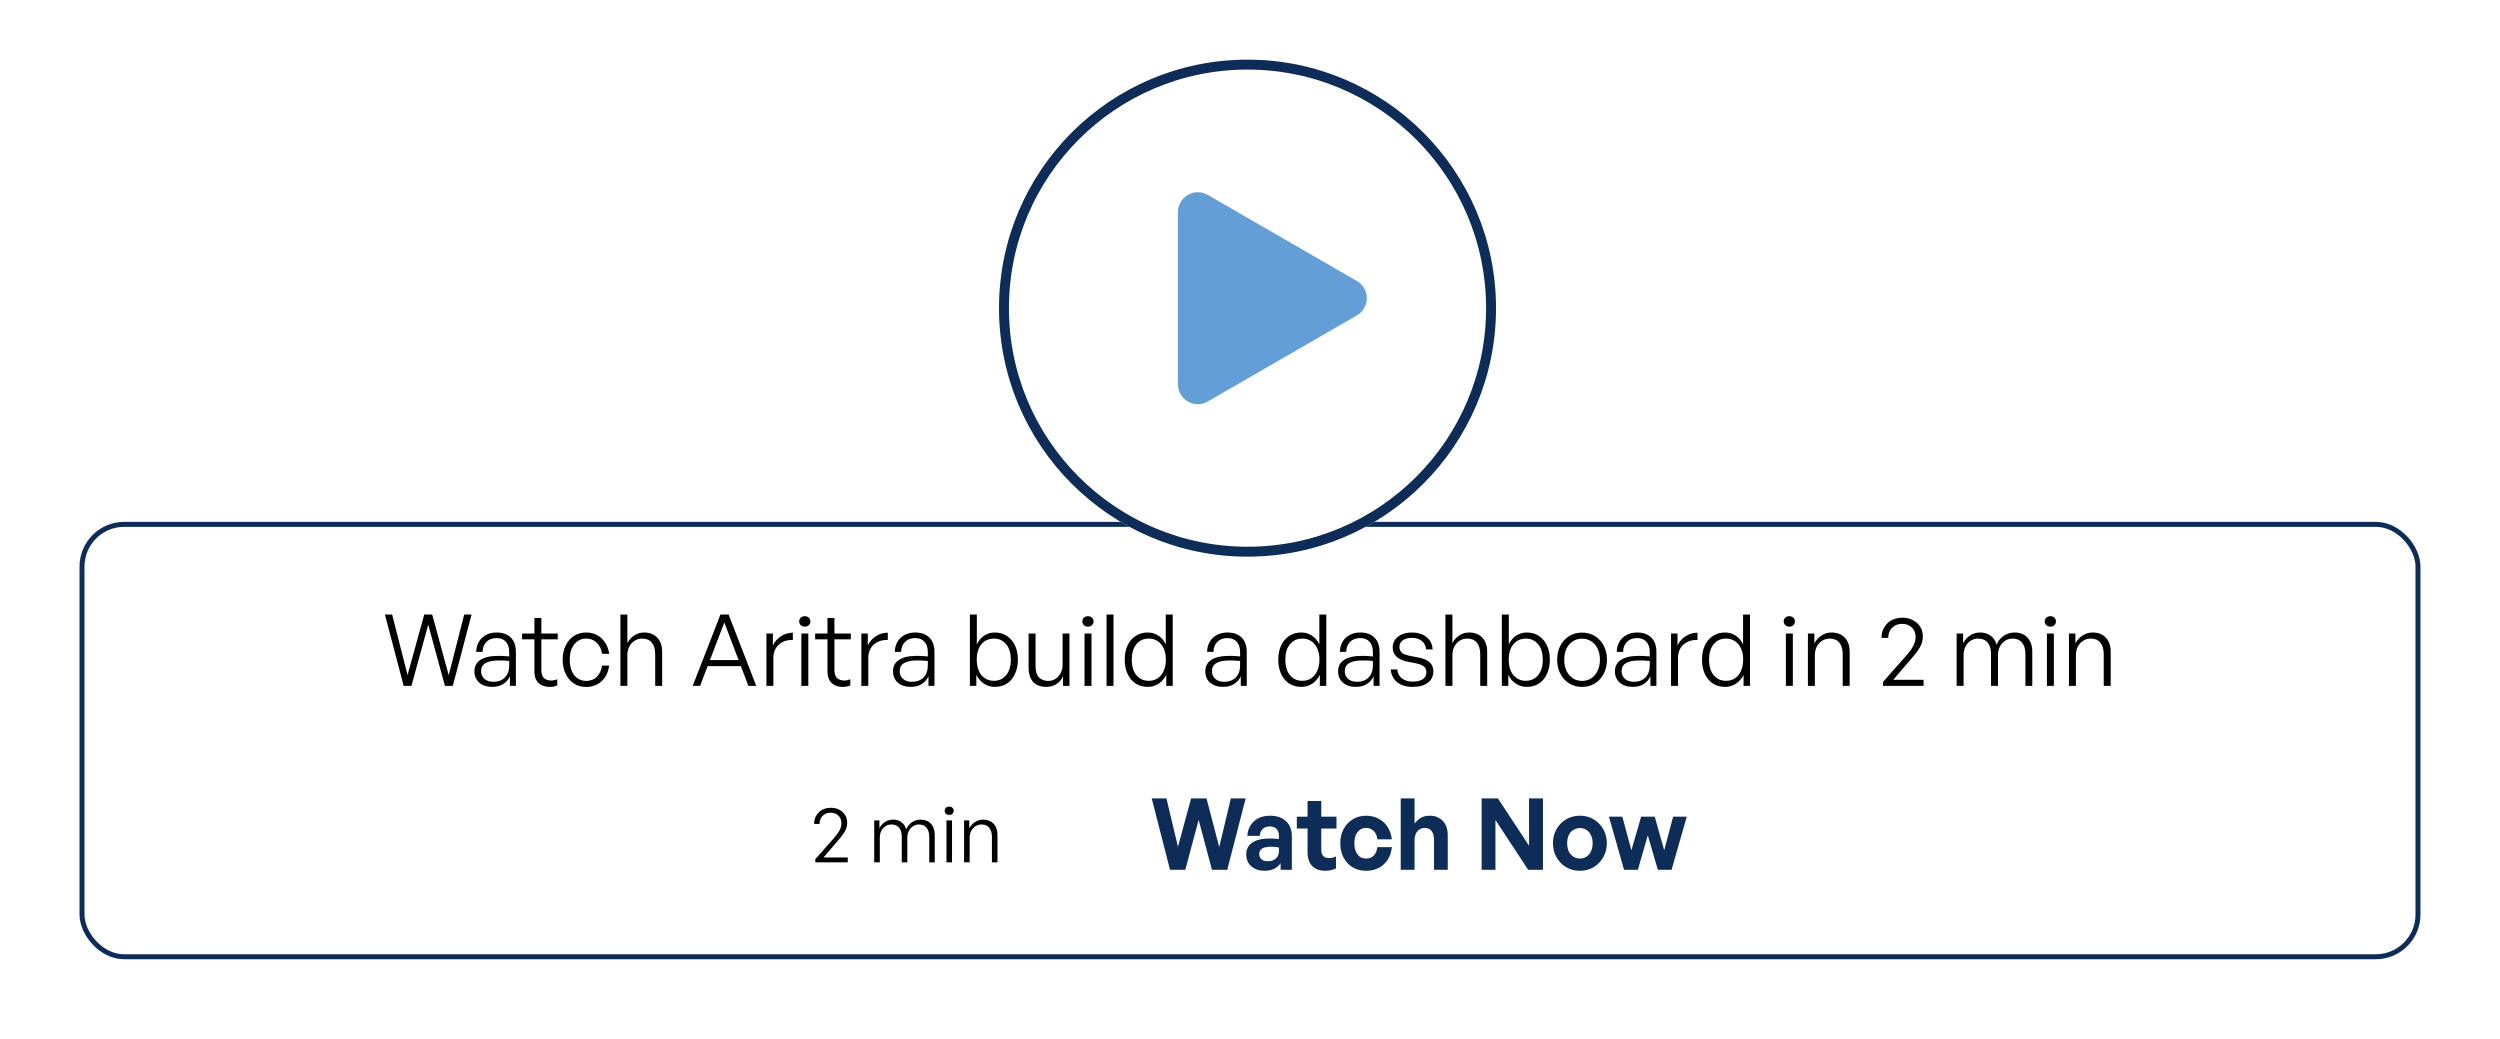 <svg width="503" height="209" viewBox="0 0 503 209" fill="none" xmlns="http://www.w3.org/2000/svg">
<g filter="url(#filter0_d_4330_1794)">
<rect x="16" y="101" width="471" height="88" rx="9" fill="white"/>
<rect x="16.5" y="101.5" width="470" height="87" rx="8.5" stroke="#0D2D58"/>
<path d="M89.52 134L86.16 121.68L82.78 134H81.22L77.44 119.64H78.9L82 131.82L85.36 119.64H86.96L90.28 131.86L93.4 119.64H94.88L91.1 134H89.52ZM102.596 134V132.08C102.289 132.733 101.829 133.253 101.216 133.64C100.602 134.013 99.882 134.2 99.056 134.2C97.962 134.2 97.089 133.92 96.436 133.36C95.782 132.787 95.456 132.027 95.456 131.08C95.456 130.053 95.862 129.28 96.676 128.76C97.489 128.227 98.696 127.96 100.296 127.96C100.616 127.96 100.929 127.967 101.236 127.98C101.542 127.993 101.949 128.027 102.456 128.08V127.18C102.456 126.3 102.229 125.613 101.776 125.12C101.336 124.627 100.716 124.38 99.916 124.38C99.062 124.38 98.382 124.633 97.876 125.14C97.369 125.633 97.109 126.307 97.096 127.16H95.816C95.829 126.373 96.009 125.693 96.356 125.12C96.702 124.533 97.176 124.08 97.776 123.76C98.389 123.427 99.096 123.26 99.896 123.26C101.136 123.26 102.096 123.6 102.776 124.28C103.456 124.96 103.796 125.913 103.796 127.14V134H102.596ZM96.796 131.04C96.796 131.68 97.022 132.2 97.476 132.6C97.929 132.987 98.522 133.18 99.256 133.18C100.242 133.18 101.022 132.887 101.596 132.3C102.169 131.7 102.456 130.907 102.456 129.92V128.98C102.002 128.94 101.609 128.913 101.276 128.9C100.956 128.887 100.649 128.88 100.356 128.88C99.169 128.88 98.276 129.06 97.676 129.42C97.089 129.767 96.796 130.307 96.796 131.04ZM112.122 132.66V133.9C111.855 134.02 111.602 134.1 111.362 134.14C111.122 134.18 110.868 134.2 110.602 134.2C110.028 134.2 109.508 134.093 109.042 133.88C108.575 133.667 108.202 133.327 107.922 132.86C107.655 132.393 107.522 131.78 107.522 131.02V124.64H105.042V123.46H107.522V120.34H108.922V123.46H112.222V124.64H108.922V130.72C108.922 131.547 109.102 132.12 109.462 132.44C109.835 132.76 110.308 132.92 110.882 132.92C111.108 132.92 111.315 132.9 111.502 132.86C111.702 132.82 111.908 132.753 112.122 132.66ZM117.927 134.22C116.993 134.22 116.173 133.987 115.467 133.52C114.76 133.053 114.207 132.407 113.807 131.58C113.407 130.753 113.207 129.8 113.207 128.72C113.207 127.653 113.407 126.713 113.807 125.9C114.207 125.073 114.76 124.427 115.467 123.96C116.187 123.493 117.007 123.26 117.927 123.26C118.74 123.26 119.473 123.433 120.127 123.78C120.78 124.127 121.313 124.62 121.727 125.26C122.153 125.9 122.433 126.66 122.567 127.54H121.147C120.987 126.58 120.62 125.833 120.047 125.3C119.487 124.753 118.78 124.48 117.927 124.48C117.273 124.48 116.693 124.66 116.187 125.02C115.693 125.38 115.307 125.873 115.027 126.5C114.76 127.127 114.627 127.867 114.627 128.72C114.627 129.573 114.76 130.327 115.027 130.98C115.307 131.62 115.693 132.12 116.187 132.48C116.693 132.827 117.273 133 117.927 133C118.793 133 119.507 132.733 120.067 132.2C120.627 131.653 120.987 130.893 121.147 129.92H122.567C122.447 130.813 122.173 131.58 121.747 132.22C121.333 132.86 120.8 133.353 120.147 133.7C119.493 134.047 118.753 134.22 117.927 134.22ZM126.227 127.86V134H124.827V119.64H126.227V125.4C126.547 124.773 127 124.26 127.587 123.86C128.173 123.46 128.847 123.26 129.607 123.26C130.7 123.26 131.573 123.6 132.227 124.28C132.893 124.96 133.227 125.92 133.227 127.16V134H131.827V127.64C131.827 126.627 131.6 125.847 131.147 125.3C130.707 124.753 130.053 124.48 129.187 124.48C128.64 124.48 128.14 124.627 127.687 124.92C127.233 125.2 126.873 125.593 126.607 126.1C126.353 126.607 126.227 127.193 126.227 127.86ZM142.334 128.8H149.274L149.694 130.02H141.734L142.334 128.8ZM150.574 134L145.734 121.24L140.854 134H139.374L144.954 119.64H146.594L152.154 134H150.574ZM155.602 128.36V134H154.202V123.46H155.502V125.86C155.875 125.087 156.422 124.467 157.142 124C157.862 123.533 158.655 123.3 159.522 123.3V124.76C158.788 124.733 158.122 124.86 157.522 125.14C156.935 125.42 156.468 125.833 156.122 126.38C155.775 126.927 155.602 127.587 155.602 128.36ZM162.633 134H161.233V123.46H162.633V134ZM163.053 121.02C163.053 121.327 162.946 121.58 162.733 121.78C162.533 121.98 162.26 122.08 161.913 122.08C161.593 122.08 161.326 121.98 161.113 121.78C160.9 121.58 160.793 121.327 160.793 121.02C160.793 120.713 160.9 120.467 161.113 120.28C161.326 120.08 161.593 119.98 161.913 119.98C162.26 119.98 162.533 120.08 162.733 120.28C162.946 120.467 163.053 120.713 163.053 121.02ZM171.086 132.66V133.9C170.82 134.02 170.566 134.1 170.326 134.14C170.086 134.18 169.833 134.2 169.566 134.2C168.993 134.2 168.473 134.093 168.006 133.88C167.54 133.667 167.166 133.327 166.886 132.86C166.62 132.393 166.486 131.78 166.486 131.02V124.64H164.006V123.46H166.486V120.34H167.886V123.46H171.186V124.64H167.886V130.72C167.886 131.547 168.066 132.12 168.426 132.44C168.8 132.76 169.273 132.92 169.846 132.92C170.073 132.92 170.28 132.9 170.466 132.86C170.666 132.82 170.873 132.753 171.086 132.66ZM174.703 128.36V134H173.303V123.46H174.603V125.86C174.977 125.087 175.523 124.467 176.243 124C176.963 123.533 177.757 123.3 178.623 123.3V124.76C177.89 124.733 177.223 124.86 176.623 125.14C176.037 125.42 175.57 125.833 175.223 126.38C174.877 126.927 174.703 127.587 174.703 128.36ZM186.814 134V132.08C186.508 132.733 186.048 133.253 185.434 133.64C184.821 134.013 184.101 134.2 183.274 134.2C182.181 134.2 181.308 133.92 180.654 133.36C180.001 132.787 179.674 132.027 179.674 131.08C179.674 130.053 180.081 129.28 180.894 128.76C181.708 128.227 182.914 127.96 184.514 127.96C184.834 127.96 185.148 127.967 185.454 127.98C185.761 127.993 186.168 128.027 186.674 128.08V127.18C186.674 126.3 186.448 125.613 185.994 125.12C185.554 124.627 184.934 124.38 184.134 124.38C183.281 124.38 182.601 124.633 182.094 125.14C181.588 125.633 181.328 126.307 181.314 127.16H180.034C180.048 126.373 180.228 125.693 180.574 125.12C180.921 124.533 181.394 124.08 181.994 123.76C182.608 123.427 183.314 123.26 184.114 123.26C185.354 123.26 186.314 123.6 186.994 124.28C187.674 124.96 188.014 125.913 188.014 127.14V134H186.814ZM181.014 131.04C181.014 131.68 181.241 132.2 181.694 132.6C182.148 132.987 182.741 133.18 183.474 133.18C184.461 133.18 185.241 132.887 185.814 132.3C186.388 131.7 186.674 130.907 186.674 129.92V128.98C186.221 128.94 185.828 128.913 185.494 128.9C185.174 128.887 184.868 128.88 184.574 128.88C183.388 128.88 182.494 129.06 181.894 129.42C181.308 129.767 181.014 130.307 181.014 131.04ZM204.799 128.72C204.799 129.8 204.606 130.753 204.219 131.58C203.846 132.407 203.312 133.053 202.619 133.52C201.926 133.973 201.106 134.2 200.159 134.2C199.359 134.2 198.632 133.987 197.979 133.56C197.326 133.133 196.812 132.54 196.439 131.78V134H195.139V119.64H196.539V125.68C196.886 124.907 197.372 124.313 197.999 123.9C198.639 123.473 199.359 123.26 200.159 123.26C201.106 123.26 201.919 123.493 202.599 123.96C203.292 124.413 203.832 125.053 204.219 125.88C204.606 126.693 204.799 127.64 204.799 128.72ZM203.379 128.72C203.379 127.387 203.059 126.347 202.419 125.6C201.792 124.853 200.966 124.48 199.939 124.48C199.286 124.48 198.699 124.647 198.179 124.98C197.659 125.313 197.252 125.793 196.959 126.42C196.666 127.047 196.519 127.8 196.519 128.68C196.519 129.56 196.659 130.327 196.939 130.98C197.232 131.62 197.639 132.113 198.159 132.46C198.679 132.807 199.272 132.98 199.939 132.98C200.966 132.98 201.792 132.607 202.419 131.86C203.059 131.113 203.379 130.067 203.379 128.72ZM213.793 129.76V123.46H215.173V134H213.873V132.1C213.607 132.713 213.173 133.22 212.573 133.62C211.973 134.007 211.287 134.2 210.513 134.2C209.807 134.2 209.18 134.067 208.633 133.8C208.1 133.52 207.687 133.093 207.393 132.52C207.1 131.933 206.953 131.2 206.953 130.32V123.46H208.353V130.02C208.353 131.087 208.593 131.853 209.073 132.32C209.553 132.773 210.16 133 210.893 133C211.453 133 211.947 132.86 212.373 132.58C212.813 132.3 213.16 131.913 213.413 131.42C213.667 130.927 213.793 130.373 213.793 129.76ZM219.606 134H218.206V123.46H219.606V134ZM220.026 121.02C220.026 121.327 219.919 121.58 219.706 121.78C219.506 121.98 219.232 122.08 218.886 122.08C218.566 122.08 218.299 121.98 218.086 121.78C217.872 121.58 217.766 121.327 217.766 121.02C217.766 120.713 217.872 120.467 218.086 120.28C218.299 120.08 218.566 119.98 218.886 119.98C219.232 119.98 219.506 120.08 219.706 120.28C219.919 120.467 220.026 120.713 220.026 121.02ZM224.039 134H222.639V119.64H224.039V134ZM226.293 128.72C226.293 127.64 226.479 126.693 226.853 125.88C227.239 125.053 227.779 124.413 228.473 123.96C229.166 123.493 229.986 123.26 230.933 123.26C231.719 123.26 232.433 123.473 233.073 123.9C233.713 124.313 234.206 124.9 234.553 125.66V119.64H235.953V134H234.653V131.78C234.279 132.54 233.766 133.133 233.113 133.56C232.473 133.987 231.746 134.2 230.933 134.2C229.986 134.2 229.166 133.973 228.473 133.52C227.779 133.053 227.239 132.407 226.853 131.58C226.479 130.753 226.293 129.8 226.293 128.72ZM227.713 128.72C227.713 130.067 228.026 131.113 228.653 131.86C229.279 132.607 230.106 132.98 231.133 132.98C231.826 132.98 232.426 132.807 232.933 132.46C233.453 132.113 233.853 131.62 234.133 130.98C234.426 130.327 234.573 129.56 234.573 128.68C234.573 127.8 234.419 127.047 234.113 126.42C233.819 125.793 233.413 125.313 232.893 124.98C232.386 124.647 231.799 124.48 231.133 124.48C230.106 124.48 229.279 124.853 228.653 125.6C228.026 126.347 227.713 127.387 227.713 128.72ZM249.646 134V132.08C249.34 132.733 248.88 133.253 248.266 133.64C247.653 134.013 246.933 134.2 246.106 134.2C245.013 134.2 244.14 133.92 243.486 133.36C242.833 132.787 242.506 132.027 242.506 131.08C242.506 130.053 242.913 129.28 243.726 128.76C244.54 128.227 245.746 127.96 247.346 127.96C247.666 127.96 247.98 127.967 248.286 127.98C248.593 127.993 249 128.027 249.506 128.08V127.18C249.506 126.3 249.28 125.613 248.826 125.12C248.386 124.627 247.766 124.38 246.966 124.38C246.113 124.38 245.433 124.633 244.926 125.14C244.42 125.633 244.16 126.307 244.146 127.16H242.866C242.88 126.373 243.06 125.693 243.406 125.12C243.753 124.533 244.226 124.08 244.826 123.76C245.44 123.427 246.146 123.26 246.946 123.26C248.186 123.26 249.146 123.6 249.826 124.28C250.506 124.96 250.846 125.913 250.846 127.14V134H249.646ZM243.846 131.04C243.846 131.68 244.073 132.2 244.526 132.6C244.98 132.987 245.573 133.18 246.306 133.18C247.293 133.18 248.073 132.887 248.646 132.3C249.22 131.7 249.506 130.907 249.506 129.92V128.98C249.053 128.94 248.66 128.913 248.326 128.9C248.006 128.887 247.7 128.88 247.406 128.88C246.22 128.88 245.326 129.06 244.726 129.42C244.14 129.767 243.846 130.307 243.846 131.04ZM257.191 128.72C257.191 127.64 257.378 126.693 257.751 125.88C258.138 125.053 258.678 124.413 259.371 123.96C260.065 123.493 260.885 123.26 261.831 123.26C262.618 123.26 263.331 123.473 263.971 123.9C264.611 124.313 265.105 124.9 265.451 125.66V119.64H266.851V134H265.551V131.78C265.178 132.54 264.665 133.133 264.011 133.56C263.371 133.987 262.645 134.2 261.831 134.2C260.885 134.2 260.065 133.973 259.371 133.52C258.678 133.053 258.138 132.407 257.751 131.58C257.378 130.753 257.191 129.8 257.191 128.72ZM258.611 128.72C258.611 130.067 258.925 131.113 259.551 131.86C260.178 132.607 261.005 132.98 262.031 132.98C262.725 132.98 263.325 132.807 263.831 132.46C264.351 132.113 264.751 131.62 265.031 130.98C265.325 130.327 265.471 129.56 265.471 128.68C265.471 127.8 265.318 127.047 265.011 126.42C264.718 125.793 264.311 125.313 263.791 124.98C263.285 124.647 262.698 124.48 262.031 124.48C261.005 124.48 260.178 124.853 259.551 125.6C258.925 126.347 258.611 127.387 258.611 128.72ZM276.365 134V132.08C276.059 132.733 275.599 133.253 274.985 133.64C274.372 134.013 273.652 134.2 272.825 134.2C271.732 134.2 270.859 133.92 270.205 133.36C269.552 132.787 269.225 132.027 269.225 131.08C269.225 130.053 269.632 129.28 270.445 128.76C271.259 128.227 272.465 127.96 274.065 127.96C274.385 127.96 274.699 127.967 275.005 127.98C275.312 127.993 275.719 128.027 276.225 128.08V127.18C276.225 126.3 275.999 125.613 275.545 125.12C275.105 124.627 274.485 124.38 273.685 124.38C272.832 124.38 272.152 124.633 271.645 125.14C271.139 125.633 270.879 126.307 270.865 127.16H269.585C269.599 126.373 269.779 125.693 270.125 125.12C270.472 124.533 270.945 124.08 271.545 123.76C272.159 123.427 272.865 123.26 273.665 123.26C274.905 123.26 275.865 123.6 276.545 124.28C277.225 124.96 277.565 125.913 277.565 127.14V134H276.365ZM270.565 131.04C270.565 131.68 270.792 132.2 271.245 132.6C271.699 132.987 272.292 133.18 273.025 133.18C274.012 133.18 274.792 132.887 275.365 132.3C275.939 131.7 276.225 130.907 276.225 129.92V128.98C275.772 128.94 275.379 128.913 275.045 128.9C274.725 128.887 274.419 128.88 274.125 128.88C272.939 128.88 272.045 129.06 271.445 129.42C270.859 129.767 270.565 130.307 270.565 131.04ZM288.39 131.06C288.39 132.033 288.024 132.8 287.29 133.36C286.557 133.92 285.537 134.2 284.23 134.2C282.924 134.2 281.884 133.887 281.11 133.26C280.35 132.633 279.917 131.78 279.81 130.7H281.15C281.19 131.447 281.49 132.04 282.05 132.48C282.61 132.92 283.337 133.14 284.23 133.14C285.097 133.14 285.77 132.98 286.25 132.66C286.744 132.34 286.99 131.88 286.99 131.28C286.99 130.76 286.824 130.367 286.49 130.1C286.157 129.82 285.59 129.6 284.79 129.44L283.27 129.14C282.27 128.953 281.51 128.62 280.99 128.14C280.47 127.647 280.21 127.02 280.21 126.26C280.21 125.673 280.37 125.153 280.69 124.7C281.024 124.247 281.477 123.893 282.05 123.64C282.637 123.387 283.31 123.26 284.07 123.26C284.884 123.26 285.59 123.4 286.19 123.68C286.804 123.947 287.29 124.333 287.65 124.84C288.01 125.347 288.21 125.953 288.25 126.66H286.93C286.864 125.927 286.577 125.36 286.07 124.96C285.564 124.547 284.897 124.34 284.07 124.34C283.324 124.34 282.717 124.5 282.25 124.82C281.797 125.14 281.57 125.58 281.57 126.14C281.57 126.66 281.737 127.06 282.07 127.34C282.417 127.62 282.984 127.833 283.77 127.98L285.35 128.28C286.39 128.48 287.157 128.807 287.65 129.26C288.144 129.713 288.39 130.313 288.39 131.06ZM292.223 127.86V134H290.823V119.64H292.223V125.4C292.543 124.773 292.996 124.26 293.583 123.86C294.169 123.46 294.843 123.26 295.603 123.26C296.696 123.26 297.569 123.6 298.223 124.28C298.889 124.96 299.223 125.92 299.223 127.16V134H297.823V127.64C297.823 126.627 297.596 125.847 297.143 125.3C296.703 124.753 296.049 124.48 295.183 124.48C294.636 124.48 294.136 124.627 293.683 124.92C293.229 125.2 292.869 125.593 292.603 126.1C292.349 126.607 292.223 127.193 292.223 127.86ZM311.83 128.72C311.83 129.8 311.637 130.753 311.25 131.58C310.877 132.407 310.344 133.053 309.65 133.52C308.957 133.973 308.137 134.2 307.19 134.2C306.39 134.2 305.664 133.987 305.01 133.56C304.357 133.133 303.844 132.54 303.47 131.78V134H302.17V119.64H303.57V125.68C303.917 124.907 304.404 124.313 305.03 123.9C305.67 123.473 306.39 123.26 307.19 123.26C308.137 123.26 308.95 123.493 309.63 123.96C310.324 124.413 310.864 125.053 311.25 125.88C311.637 126.693 311.83 127.64 311.83 128.72ZM310.41 128.72C310.41 127.387 310.09 126.347 309.45 125.6C308.824 124.853 307.997 124.48 306.97 124.48C306.317 124.48 305.73 124.647 305.21 124.98C304.69 125.313 304.284 125.793 303.99 126.42C303.697 127.047 303.55 127.8 303.55 128.68C303.55 129.56 303.69 130.327 303.97 130.98C304.264 131.62 304.67 132.113 305.19 132.46C305.71 132.807 306.304 132.98 306.97 132.98C307.997 132.98 308.824 132.607 309.45 131.86C310.09 131.113 310.41 130.067 310.41 128.72ZM318.304 134.2C317.584 134.2 316.918 134.067 316.304 133.8C315.691 133.533 315.158 133.153 314.704 132.66C314.264 132.167 313.918 131.587 313.664 130.92C313.424 130.253 313.304 129.52 313.304 128.72C313.304 127.933 313.424 127.207 313.664 126.54C313.918 125.873 314.264 125.3 314.704 124.82C315.158 124.327 315.691 123.947 316.304 123.68C316.918 123.413 317.584 123.28 318.304 123.28C319.038 123.28 319.711 123.413 320.324 123.68C320.938 123.947 321.464 124.327 321.904 124.82C322.358 125.3 322.704 125.873 322.944 126.54C323.198 127.207 323.324 127.933 323.324 128.72C323.324 129.52 323.198 130.253 322.944 130.92C322.704 131.587 322.358 132.167 321.904 132.66C321.464 133.153 320.938 133.533 320.324 133.8C319.711 134.067 319.038 134.2 318.304 134.2ZM318.304 133C318.998 133 319.611 132.827 320.144 132.48C320.691 132.12 321.118 131.62 321.424 130.98C321.744 130.34 321.904 129.587 321.904 128.72C321.904 127.853 321.744 127.107 321.424 126.48C321.118 125.853 320.691 125.367 320.144 125.02C319.611 124.673 318.998 124.5 318.304 124.5C317.624 124.5 317.011 124.673 316.464 125.02C315.931 125.367 315.504 125.853 315.184 126.48C314.878 127.107 314.724 127.853 314.724 128.72C314.724 129.587 314.878 130.34 315.184 130.98C315.504 131.62 315.931 132.12 316.464 132.48C317.011 132.827 317.624 133 318.304 133ZM332.068 134V132.08C331.762 132.733 331.302 133.253 330.688 133.64C330.075 134.013 329.355 134.2 328.528 134.2C327.435 134.2 326.562 133.92 325.908 133.36C325.255 132.787 324.928 132.027 324.928 131.08C324.928 130.053 325.335 129.28 326.148 128.76C326.962 128.227 328.168 127.96 329.768 127.96C330.088 127.96 330.402 127.967 330.708 127.98C331.015 127.993 331.422 128.027 331.928 128.08V127.18C331.928 126.3 331.702 125.613 331.248 125.12C330.808 124.627 330.188 124.38 329.388 124.38C328.535 124.38 327.855 124.633 327.348 125.14C326.842 125.633 326.582 126.307 326.568 127.16H325.288C325.302 126.373 325.482 125.693 325.828 125.12C326.175 124.533 326.648 124.08 327.248 123.76C327.862 123.427 328.568 123.26 329.368 123.26C330.608 123.26 331.568 123.6 332.248 124.28C332.928 124.96 333.268 125.913 333.268 127.14V134H332.068ZM326.268 131.04C326.268 131.68 326.495 132.2 326.948 132.6C327.402 132.987 327.995 133.18 328.728 133.18C329.715 133.18 330.495 132.887 331.068 132.3C331.642 131.7 331.928 130.907 331.928 129.92V128.98C331.475 128.94 331.082 128.913 330.748 128.9C330.428 128.887 330.122 128.88 329.828 128.88C328.642 128.88 327.748 129.06 327.148 129.42C326.562 129.767 326.268 130.307 326.268 131.04ZM337.613 128.36V134H336.213V123.46H337.513V125.86C337.887 125.087 338.433 124.467 339.153 124C339.873 123.533 340.667 123.3 341.533 123.3V124.76C340.8 124.733 340.133 124.86 339.533 125.14C338.947 125.42 338.48 125.833 338.133 126.38C337.787 126.927 337.613 127.587 337.613 128.36ZM342.445 128.72C342.445 127.64 342.632 126.693 343.005 125.88C343.392 125.053 343.932 124.413 344.625 123.96C345.318 123.493 346.138 123.26 347.085 123.26C347.872 123.26 348.585 123.473 349.225 123.9C349.865 124.313 350.358 124.9 350.705 125.66V119.64H352.105V134H350.805V131.78C350.432 132.54 349.918 133.133 349.265 133.56C348.625 133.987 347.898 134.2 347.085 134.2C346.138 134.2 345.318 133.973 344.625 133.52C343.932 133.053 343.392 132.407 343.005 131.58C342.632 130.753 342.445 129.8 342.445 128.72ZM343.865 128.72C343.865 130.067 344.178 131.113 344.805 131.86C345.432 132.607 346.258 132.98 347.285 132.98C347.978 132.98 348.578 132.807 349.085 132.46C349.605 132.113 350.005 131.62 350.285 130.98C350.578 130.327 350.725 129.56 350.725 128.68C350.725 127.8 350.572 127.047 350.265 126.42C349.972 125.793 349.565 125.313 349.045 124.98C348.538 124.647 347.952 124.48 347.285 124.48C346.258 124.48 345.432 124.853 344.805 125.6C344.178 126.347 343.865 127.387 343.865 128.72ZM360.719 134H359.319V123.46H360.719V134ZM361.139 121.02C361.139 121.327 361.032 121.58 360.819 121.78C360.619 121.98 360.345 122.08 359.999 122.08C359.679 122.08 359.412 121.98 359.199 121.78C358.985 121.58 358.879 121.327 358.879 121.02C358.879 120.713 358.985 120.467 359.199 120.28C359.412 120.08 359.679 119.98 359.999 119.98C360.345 119.98 360.619 120.08 360.819 120.28C361.032 120.467 361.139 120.713 361.139 121.02ZM365.152 127.86V134H363.752V123.46H365.052V125.44C365.399 124.8 365.872 124.28 366.472 123.88C367.086 123.467 367.772 123.26 368.532 123.26C369.626 123.26 370.499 123.6 371.152 124.28C371.819 124.96 372.152 125.92 372.152 127.16V134H370.752V127.64C370.752 126.627 370.526 125.847 370.072 125.3C369.632 124.753 368.979 124.48 368.112 124.48C367.566 124.48 367.066 124.627 366.612 124.92C366.159 125.2 365.799 125.593 365.532 126.1C365.279 126.607 365.152 127.193 365.152 127.86ZM387.02 132.78V134H378.86V133.2L383.18 128.32C383.74 127.707 384.18 127.167 384.5 126.7C384.82 126.233 385.053 125.8 385.2 125.4C385.346 125 385.42 124.587 385.42 124.16C385.42 123.653 385.306 123.2 385.08 122.8C384.853 122.4 384.533 122.087 384.12 121.86C383.72 121.633 383.253 121.52 382.72 121.52C382.173 121.52 381.686 121.64 381.26 121.88C380.846 122.107 380.52 122.433 380.28 122.86C380.04 123.273 379.92 123.767 379.92 124.34H378.56C378.56 123.54 378.74 122.84 379.1 122.24C379.46 121.627 379.953 121.147 380.58 120.8C381.22 120.453 381.953 120.28 382.78 120.28C383.566 120.28 384.266 120.447 384.88 120.78C385.506 121.1 385.993 121.54 386.34 122.1C386.7 122.66 386.88 123.307 386.88 124.04C386.88 124.52 386.8 124.987 386.64 125.44C386.493 125.893 386.226 126.393 385.84 126.94C385.453 127.487 384.913 128.147 384.22 128.92L380.92 132.78H387.02ZM395.074 134H393.674V123.46H394.974V125.44C395.334 124.76 395.808 124.227 396.394 123.84C396.994 123.453 397.668 123.26 398.414 123.26C399.241 123.26 399.941 123.473 400.514 123.9C401.101 124.327 401.501 124.927 401.714 125.7C402.034 124.953 402.514 124.36 403.154 123.92C403.794 123.48 404.528 123.26 405.354 123.26C406.448 123.26 407.308 123.607 407.934 124.3C408.574 124.98 408.894 125.933 408.894 127.16V134H407.514V127.62C407.514 126.607 407.288 125.833 406.834 125.3C406.394 124.753 405.748 124.48 404.894 124.48C404.361 124.48 403.874 124.627 403.434 124.92C402.994 125.2 402.641 125.593 402.374 126.1C402.121 126.593 401.994 127.167 401.994 127.82V134H400.594V127.62C400.594 126.607 400.374 125.833 399.934 125.3C399.494 124.753 398.841 124.48 397.974 124.48C397.441 124.48 396.948 124.627 396.494 124.92C396.054 125.2 395.708 125.593 395.454 126.1C395.201 126.593 395.074 127.167 395.074 127.82V134ZM413.238 134H411.838V123.46H413.238V134ZM413.658 121.02C413.658 121.327 413.552 121.58 413.338 121.78C413.138 121.98 412.865 122.08 412.518 122.08C412.198 122.08 411.932 121.98 411.718 121.78C411.505 121.58 411.398 121.327 411.398 121.02C411.398 120.713 411.505 120.467 411.718 120.28C411.932 120.08 412.198 119.98 412.518 119.98C412.865 119.98 413.138 120.08 413.338 120.28C413.552 120.467 413.658 120.713 413.658 121.02ZM417.672 127.86V134H416.272V123.46H417.572V125.44C417.919 124.8 418.392 124.28 418.992 123.88C419.605 123.467 420.292 123.26 421.052 123.26C422.145 123.26 423.019 123.6 423.672 124.28C424.339 124.96 424.672 125.92 424.672 127.16V134H423.272V127.64C423.272 126.627 423.045 125.847 422.592 125.3C422.152 124.753 421.499 124.48 420.632 124.48C420.085 124.48 419.585 124.627 419.132 124.92C418.679 125.2 418.319 125.593 418.052 126.1C417.799 126.607 417.672 127.193 417.672 127.86Z" fill="black"/>
<path d="M170.572 168.524V169.5H164.044V168.86L167.5 164.956C167.948 164.465 168.3 164.033 168.556 163.66C168.812 163.287 168.999 162.94 169.116 162.62C169.233 162.3 169.292 161.969 169.292 161.628C169.292 161.223 169.201 160.86 169.02 160.54C168.839 160.22 168.583 159.969 168.252 159.788C167.932 159.607 167.559 159.516 167.132 159.516C166.695 159.516 166.305 159.612 165.964 159.804C165.633 159.985 165.372 160.247 165.18 160.588C164.988 160.919 164.892 161.313 164.892 161.772H163.804C163.804 161.132 163.948 160.572 164.236 160.092C164.524 159.601 164.919 159.217 165.42 158.94C165.932 158.663 166.519 158.524 167.18 158.524C167.809 158.524 168.369 158.657 168.86 158.924C169.361 159.18 169.751 159.532 170.028 159.98C170.316 160.428 170.46 160.945 170.46 161.532C170.46 161.916 170.396 162.289 170.268 162.652C170.151 163.015 169.937 163.415 169.628 163.852C169.319 164.289 168.887 164.817 168.332 165.436L165.692 168.524H170.572ZM177.016 169.5H175.896V161.068H176.936V162.652C177.224 162.108 177.602 161.681 178.072 161.372C178.552 161.063 179.09 160.908 179.688 160.908C180.349 160.908 180.909 161.079 181.368 161.42C181.837 161.761 182.157 162.241 182.328 162.86C182.584 162.263 182.968 161.788 183.48 161.436C183.992 161.084 184.578 160.908 185.24 160.908C186.114 160.908 186.802 161.185 187.304 161.74C187.816 162.284 188.072 163.047 188.072 164.028V169.5H186.968V164.396C186.968 163.585 186.786 162.967 186.424 162.54C186.072 162.103 185.554 161.884 184.872 161.884C184.445 161.884 184.056 162.001 183.704 162.236C183.352 162.46 183.069 162.775 182.856 163.18C182.653 163.575 182.552 164.033 182.552 164.556V169.5H181.432V164.396C181.432 163.585 181.256 162.967 180.904 162.54C180.552 162.103 180.029 161.884 179.336 161.884C178.909 161.884 178.514 162.001 178.152 162.236C177.8 162.46 177.522 162.775 177.32 163.18C177.117 163.575 177.016 164.033 177.016 164.556V169.5ZM191.547 169.5H190.427V161.068H191.547V169.5ZM191.883 159.116C191.883 159.361 191.798 159.564 191.627 159.724C191.467 159.884 191.248 159.964 190.971 159.964C190.715 159.964 190.502 159.884 190.331 159.724C190.16 159.564 190.075 159.361 190.075 159.116C190.075 158.871 190.16 158.673 190.331 158.524C190.502 158.364 190.715 158.284 190.971 158.284C191.248 158.284 191.467 158.364 191.627 158.524C191.798 158.673 191.883 158.871 191.883 159.116ZM195.094 164.588V169.5H193.974V161.068H195.014V162.652C195.291 162.14 195.67 161.724 196.15 161.404C196.64 161.073 197.19 160.908 197.798 160.908C198.672 160.908 199.371 161.18 199.894 161.724C200.427 162.268 200.694 163.036 200.694 164.028V169.5H199.574V164.412C199.574 163.601 199.392 162.977 199.03 162.54C198.678 162.103 198.155 161.884 197.462 161.884C197.024 161.884 196.624 162.001 196.262 162.236C195.899 162.46 195.611 162.775 195.398 163.18C195.195 163.585 195.094 164.055 195.094 164.588Z" fill="black"/>
<path d="M243.847 171L241.167 160.96L238.487 171H235.407L231.727 156.64H234.687L237.007 166.38L239.647 156.64H242.747L245.307 166.42L247.647 156.64H250.627L246.927 171H243.847ZM257.661 171V169.68C257.314 170.173 256.874 170.553 256.341 170.82C255.807 171.073 255.174 171.2 254.441 171.2C253.334 171.2 252.441 170.9 251.761 170.3C251.081 169.7 250.741 168.9 250.741 167.9C250.741 166.86 251.154 166.067 251.981 165.52C252.807 164.973 253.994 164.7 255.541 164.7C255.847 164.7 256.141 164.713 256.421 164.74C256.701 164.753 257.001 164.78 257.321 164.82V164.18C257.321 163.58 257.161 163.113 256.841 162.78C256.521 162.447 256.067 162.28 255.481 162.28C254.881 162.28 254.407 162.447 254.061 162.78C253.714 163.113 253.514 163.58 253.461 164.18H250.961C251.014 163.353 251.234 162.64 251.621 162.04C252.021 161.427 252.547 160.953 253.201 160.62C253.867 160.287 254.627 160.12 255.481 160.12C256.881 160.12 257.967 160.487 258.741 161.22C259.527 161.953 259.921 162.973 259.921 164.28V171H257.661ZM253.361 167.82C253.361 168.26 253.507 168.613 253.801 168.88C254.107 169.147 254.521 169.28 255.041 169.28C255.747 169.28 256.301 169.1 256.701 168.74C257.114 168.367 257.321 167.873 257.321 167.26V166.5C257.001 166.447 256.714 166.413 256.461 166.4C256.207 166.373 255.961 166.36 255.721 166.36C254.947 166.36 254.361 166.48 253.961 166.72C253.561 166.96 253.361 167.327 253.361 167.82ZM268.8 168.3V170.72C268.467 170.893 268.127 171.013 267.78 171.08C267.447 171.16 267.073 171.2 266.66 171.2C265.94 171.2 265.307 171.067 264.76 170.8C264.227 170.52 263.813 170.107 263.52 169.56C263.227 169 263.08 168.327 263.08 167.54V162.7H260.92V160.32H263.08V157.16H265.84V160.32H268.9V162.7H265.84V166.9C265.84 167.513 265.973 167.96 266.24 168.24C266.52 168.507 266.907 168.64 267.4 168.64C267.667 168.64 267.92 168.613 268.16 168.56C268.4 168.493 268.613 168.407 268.8 168.3ZM274.863 171.2C273.836 171.2 272.93 170.967 272.143 170.5C271.37 170.033 270.763 169.38 270.323 168.54C269.883 167.7 269.663 166.74 269.663 165.66C269.663 164.593 269.883 163.647 270.323 162.82C270.776 161.98 271.396 161.32 272.183 160.84C272.97 160.36 273.863 160.12 274.863 160.12C275.783 160.12 276.616 160.32 277.363 160.72C278.11 161.107 278.716 161.66 279.183 162.38C279.65 163.087 279.936 163.92 280.043 164.88H277.123C277.056 164.173 276.816 163.613 276.403 163.2C276.003 162.787 275.49 162.58 274.863 162.58C274.383 162.58 273.963 162.707 273.603 162.96C273.256 163.213 272.983 163.567 272.783 164.02C272.596 164.473 272.503 165.02 272.503 165.66C272.503 166.287 272.596 166.833 272.783 167.3C272.983 167.767 273.256 168.127 273.603 168.38C273.963 168.62 274.383 168.74 274.863 168.74C275.503 168.74 276.016 168.54 276.403 168.14C276.803 167.727 277.043 167.16 277.123 166.44H280.043C279.95 167.413 279.67 168.26 279.203 168.98C278.736 169.687 278.136 170.233 277.403 170.62C276.67 171.007 275.823 171.2 274.863 171.2ZM284.608 165.18V171H281.828V156.64H284.608V161.72C284.968 161.227 285.388 160.84 285.868 160.56C286.361 160.267 286.961 160.12 287.668 160.12C288.748 160.12 289.621 160.467 290.288 161.16C290.955 161.84 291.288 162.82 291.288 164.1V171H288.528V165.04C288.528 164.24 288.368 163.633 288.048 163.22C287.741 162.793 287.275 162.58 286.648 162.58C286.275 162.58 285.928 162.68 285.608 162.88C285.301 163.067 285.055 163.353 284.868 163.74C284.695 164.113 284.608 164.593 284.608 165.18ZM307.463 171L300.883 160.98V171H298.103V156.64H301.383L307.643 166.16V156.64H310.443V171H307.463ZM317.876 171.2C317.103 171.2 316.383 171.06 315.716 170.78C315.063 170.5 314.489 170.107 313.996 169.6C313.516 169.093 313.136 168.507 312.856 167.84C312.589 167.16 312.456 166.433 312.456 165.66C312.456 164.873 312.589 164.147 312.856 163.48C313.136 162.813 313.516 162.227 313.996 161.72C314.489 161.213 315.063 160.82 315.716 160.54C316.383 160.26 317.103 160.12 317.876 160.12C318.649 160.12 319.363 160.26 320.016 160.54C320.683 160.82 321.256 161.213 321.736 161.72C322.229 162.227 322.609 162.813 322.876 163.48C323.156 164.147 323.296 164.873 323.296 165.66C323.296 166.433 323.156 167.16 322.876 167.84C322.609 168.507 322.229 169.093 321.736 169.6C321.256 170.107 320.683 170.5 320.016 170.78C319.363 171.06 318.649 171.2 317.876 171.2ZM317.876 168.74C318.343 168.74 318.769 168.62 319.156 168.38C319.543 168.14 319.849 167.793 320.076 167.34C320.316 166.873 320.436 166.313 320.436 165.66C320.436 164.993 320.316 164.433 320.076 163.98C319.849 163.527 319.543 163.187 319.156 162.96C318.769 162.72 318.343 162.6 317.876 162.6C317.423 162.6 316.996 162.72 316.596 162.96C316.209 163.187 315.896 163.527 315.656 163.98C315.429 164.433 315.316 164.993 315.316 165.66C315.316 166.313 315.429 166.873 315.656 167.34C315.896 167.793 316.209 168.14 316.596 168.38C316.996 168.62 317.423 168.74 317.876 168.74ZM333.557 171L331.537 164.06L329.537 171H326.757L323.717 160.32H326.417L328.237 167.08L330.197 160.32H332.937L334.837 167.08L336.637 160.32H339.377L336.317 171H333.557Z" fill="#0D2D58"/>
</g>
<g filter="url(#filter1_d_4330_1794)">
<circle cx="251" cy="58" r="50" fill="white"/>
<circle cx="251" cy="58" r="49" stroke="#0D2D58" stroke-width="2"/>
</g>
<path d="M273 56.536C275.667 58.075 275.667 61.925 273 63.464L243 80.785C240.333 82.324 237 80.4 237 77.32V42.679C237 39.6 240.333 37.676 243 39.215L273 56.536Z" fill="#639FD6"/>
<defs>
<filter id="filter0_d_4330_1794" x="0.7" y="89.7" width="501.6" height="118.6" filterUnits="userSpaceOnUse" color-interpolation-filters="sRGB">
<feFlood flood-opacity="0" result="BackgroundImageFix"/>
<feColorMatrix in="SourceAlpha" type="matrix" values="0 0 0 0 0 0 0 0 0 0 0 0 0 0 0 0 0 0 127 0" result="hardAlpha"/>
<feMorphology radius="4" operator="dilate" in="SourceAlpha" result="effect1_dropShadow_4330_1794"/>
<feOffset dy="4"/>
<feGaussianBlur stdDeviation="5.65"/>
<feComposite in2="hardAlpha" operator="out"/>
<feColorMatrix type="matrix" values="0 0 0 0 0 0 0 0 0 0 0 0 0 0 0 0 0 0 0.25 0"/>
<feBlend mode="normal" in2="BackgroundImageFix" result="effect1_dropShadow_4330_1794"/>
<feBlend mode="normal" in="SourceGraphic" in2="effect1_dropShadow_4330_1794" result="shape"/>
</filter>
<filter id="filter1_d_4330_1794" x="189.2" y="0.2" width="123.6" height="123.6" filterUnits="userSpaceOnUse" color-interpolation-filters="sRGB">
<feFlood flood-opacity="0" result="BackgroundImageFix"/>
<feColorMatrix in="SourceAlpha" type="matrix" values="0 0 0 0 0 0 0 0 0 0 0 0 0 0 0 0 0 0 127 0" result="hardAlpha"/>
<feMorphology radius="2" operator="dilate" in="SourceAlpha" result="effect1_dropShadow_4330_1794"/>
<feOffset dy="4"/>
<feGaussianBlur stdDeviation="4.9"/>
<feComposite in2="hardAlpha" operator="out"/>
<feColorMatrix type="matrix" values="0 0 0 0 0 0 0 0 0 0 0 0 0 0 0 0 0 0 0.25 0"/>
<feBlend mode="normal" in2="BackgroundImageFix" result="effect1_dropShadow_4330_1794"/>
<feBlend mode="normal" in="SourceGraphic" in2="effect1_dropShadow_4330_1794" result="shape"/>
</filter>
</defs>
</svg>
